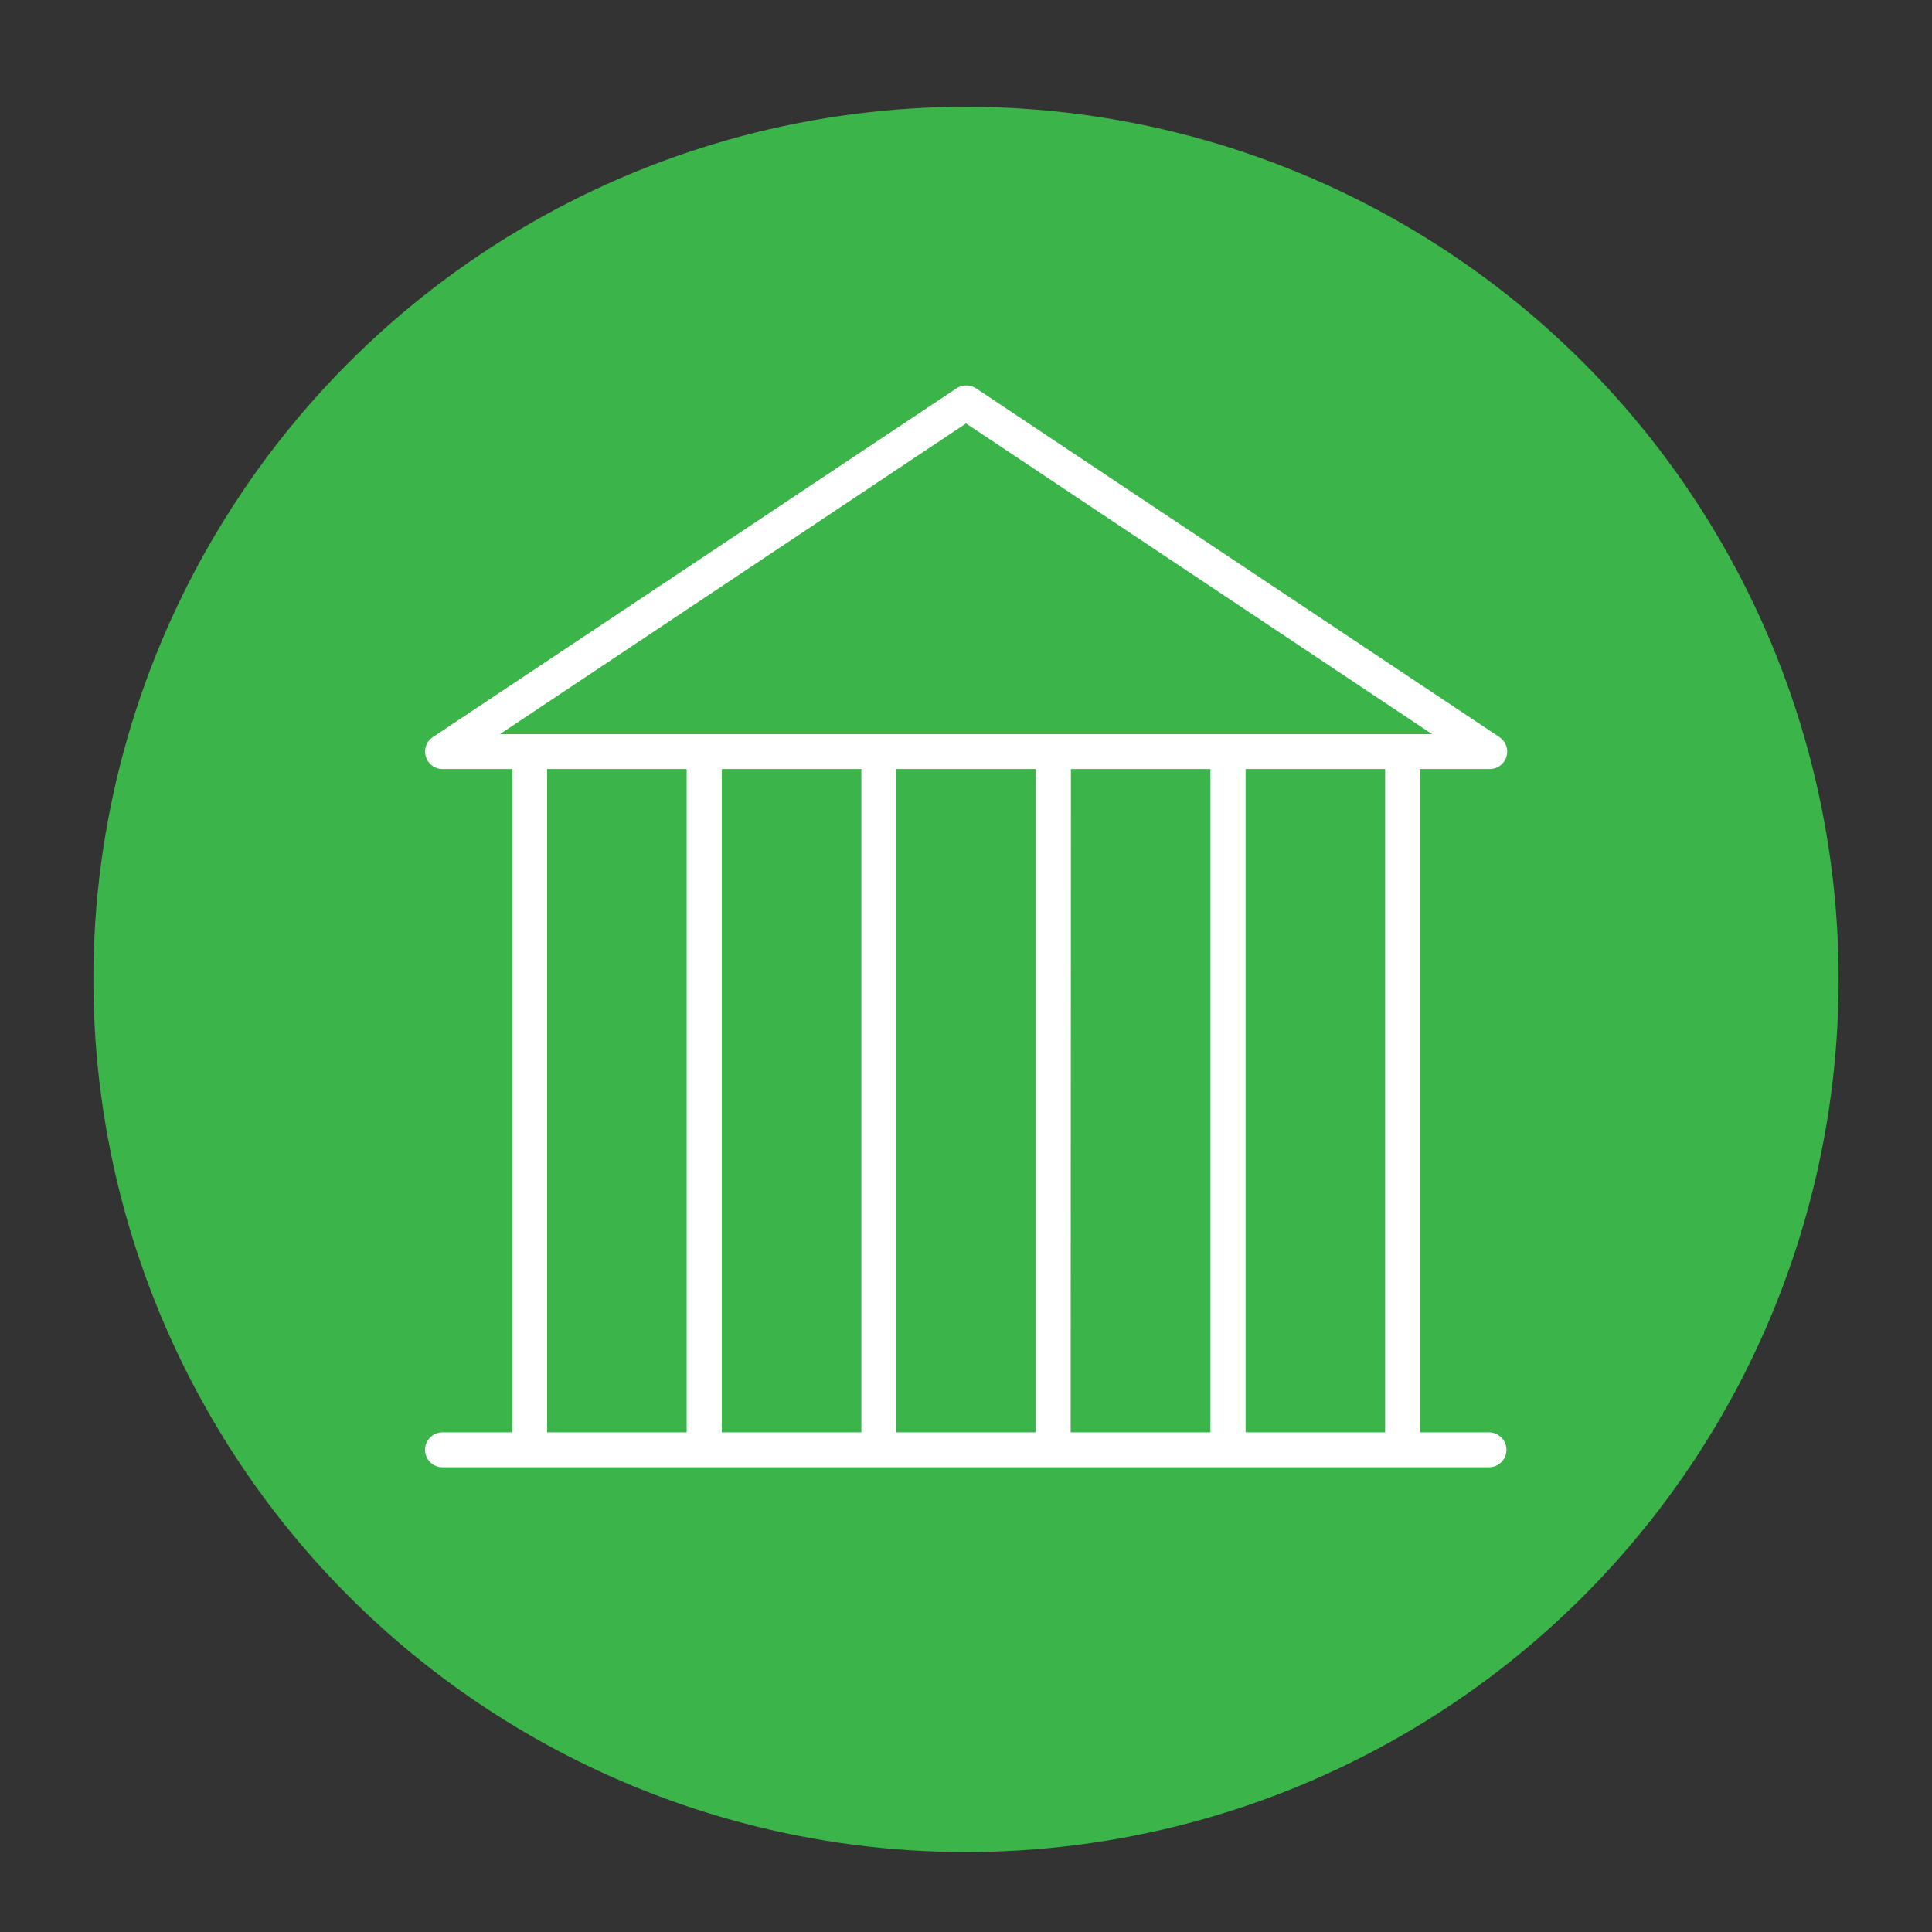 <svg id="Layer_1" data-name="Layer 1" xmlns="http://www.w3.org/2000/svg" viewBox="0 0 72 72"><rect x="0" y="0" width="72" height="72" fill="#333333" stroke="none"/><defs><style>.cls-1{fill:#3bb44a;}.cls-2{fill:#fff;}</style></defs><title>Icon-courthouse-filled</title><circle class="cls-1" cx="36" cy="36.5" r="32.52"/><path class="cls-2" d="M55.52,53.38h-2.6V28.66h2.6a.65.65,0,0,0,.36-1.19l-19.51-13a.66.66,0,0,0-.72,0l-19.52,13a.65.65,0,0,0,.36,1.19h2.6V53.38h-2.6a.65.65,0,0,0,0,1.3h39a.65.65,0,0,0,0-1.3Zm-3.9,0h-5.2V28.66h5.2ZM32.1,28.66V53.38H26.9V28.66Zm1.3,0h5.2V53.38H33.4Zm6.51,0h5.2V53.38H39.9ZM36,15.78,53.37,27.36H18.63ZM20.39,28.66h5.2V53.38h-5.2Z"/></svg>